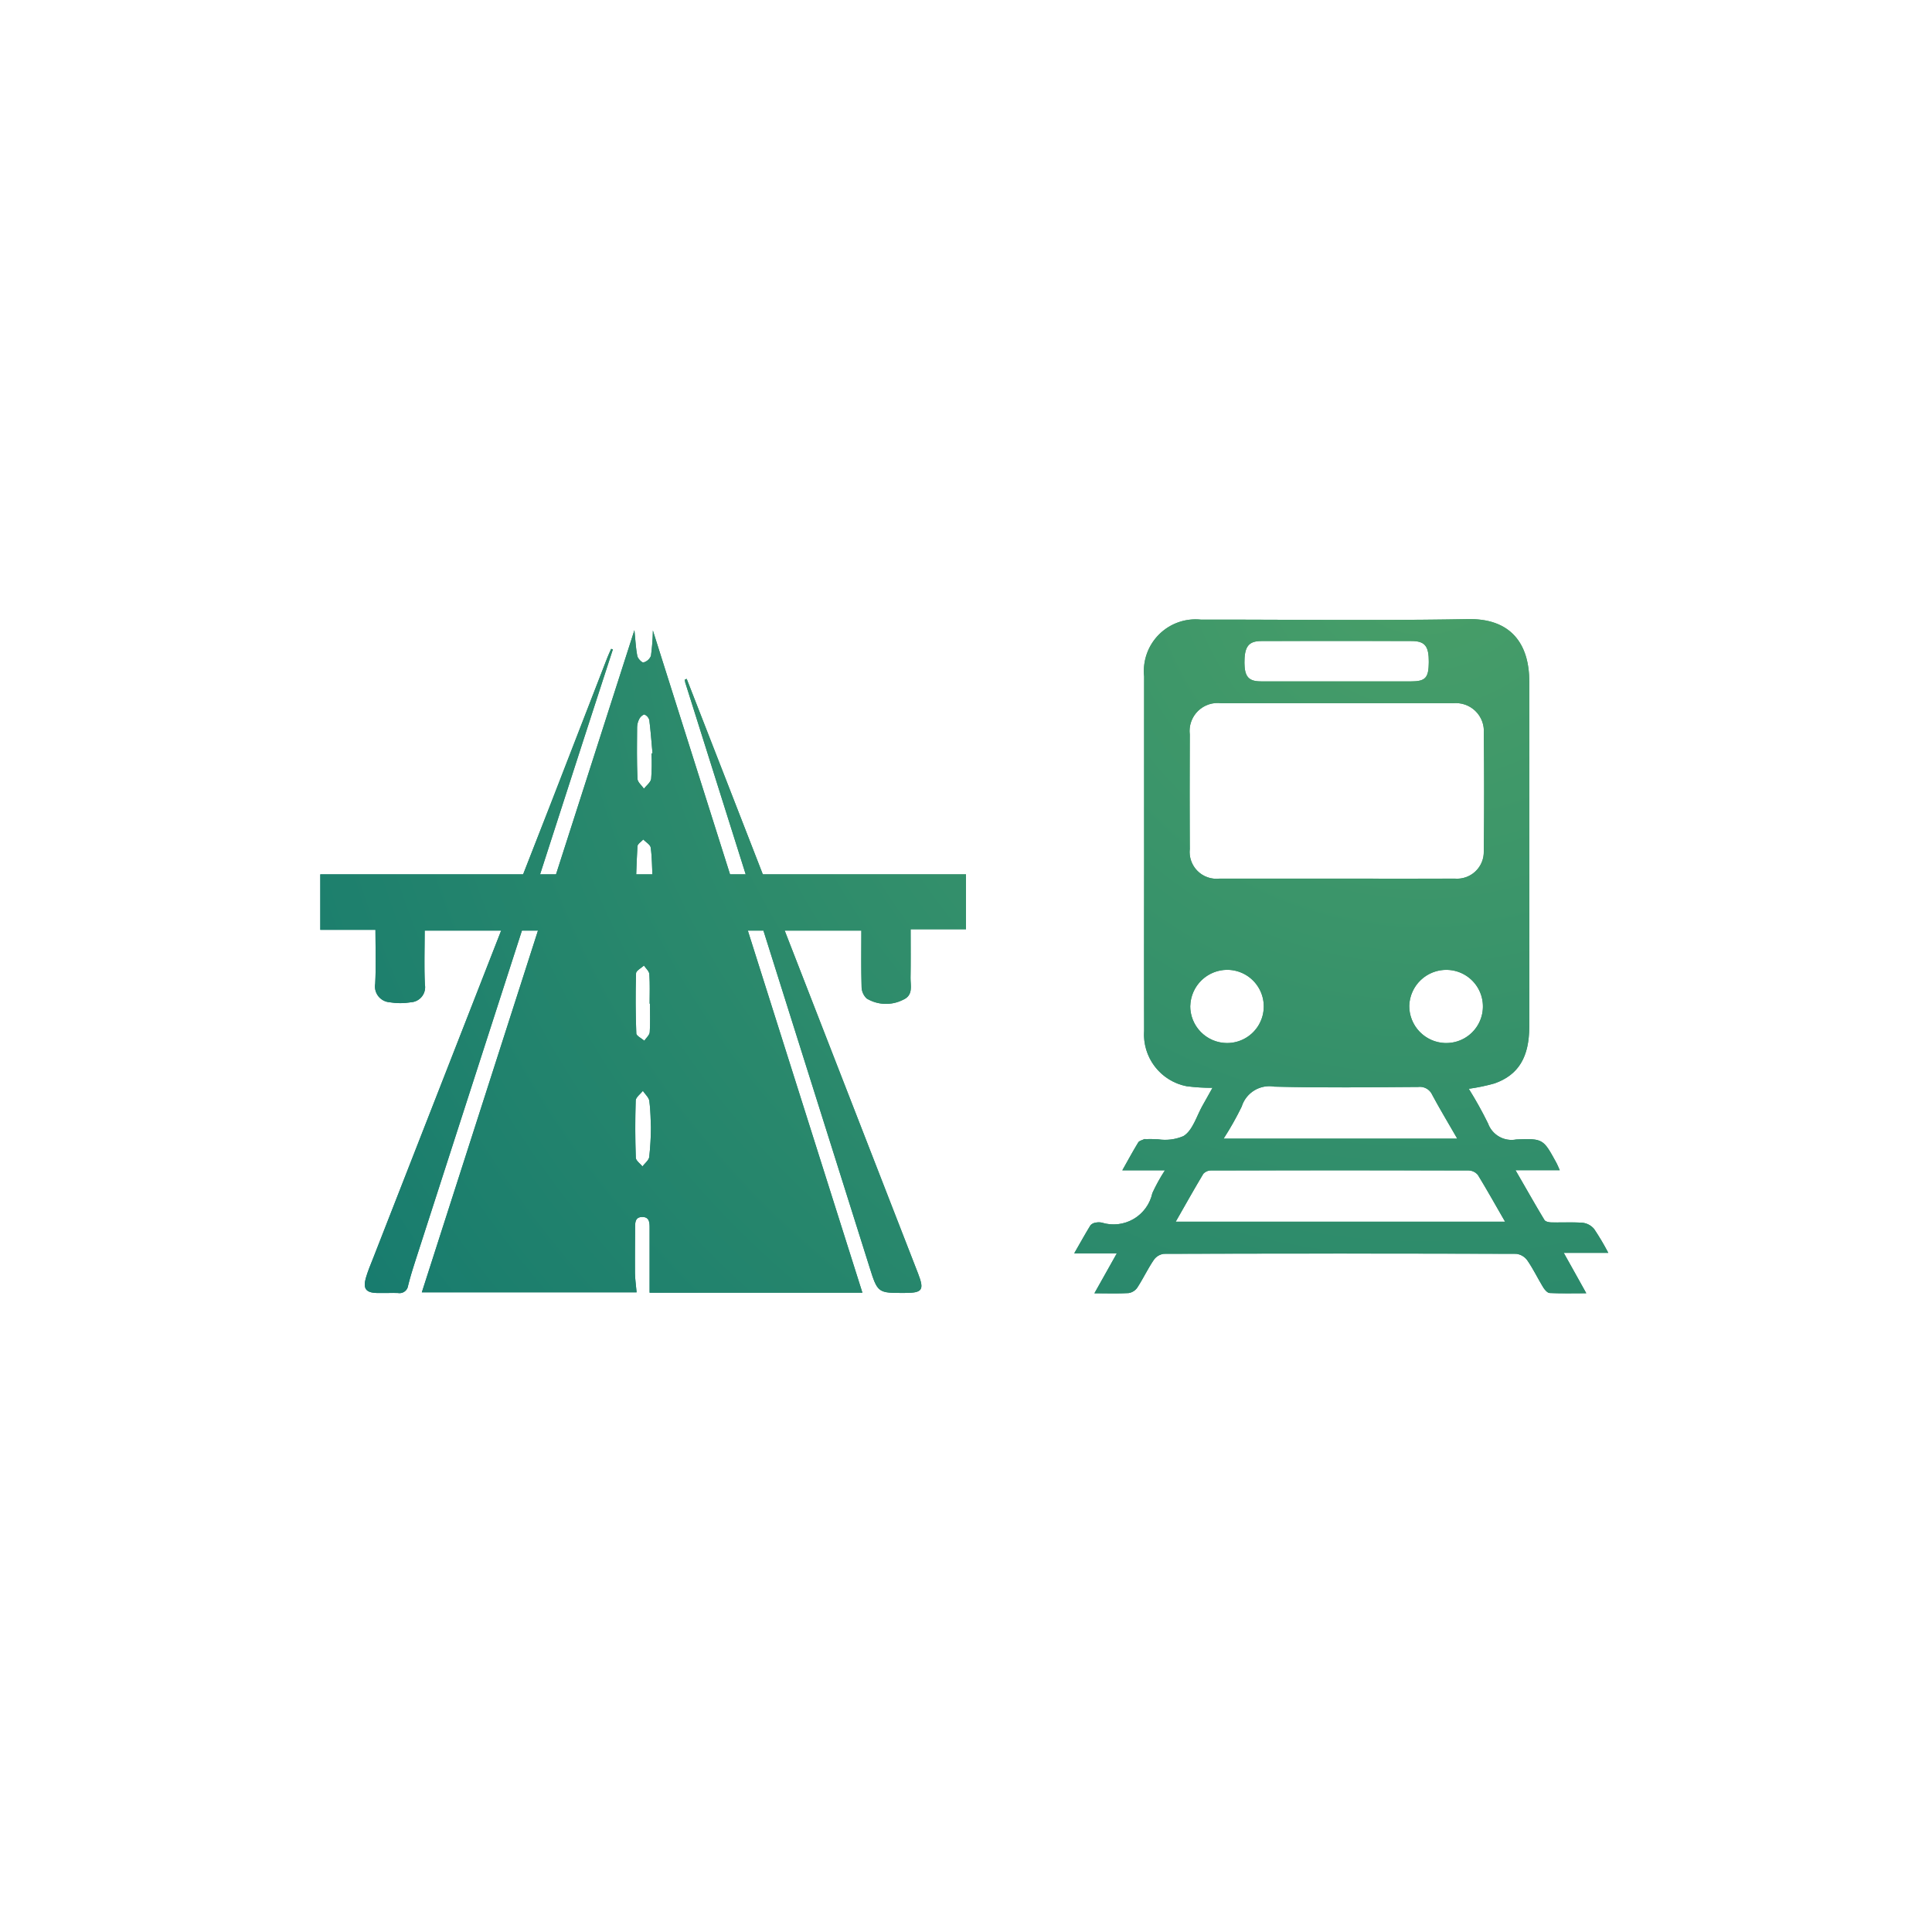 <svg xmlns="http://www.w3.org/2000/svg" xmlns:xlink="http://www.w3.org/1999/xlink" viewBox="0 0 120 120"><defs><style>.cls-1{fill:url(#radial-gradient);}.cls-2{clip-path:url(#clip-path);}.cls-3{clip-path:url(#clip-path-2);}.cls-4{clip-path:url(#clip-path-3);}.cls-5{clip-path:url(#clip-path-4);}.cls-6{clip-path:url(#clip-path-5);}.cls-7{fill:none;}</style><radialGradient id="radial-gradient" cx="88.402" cy="33.723" r="81.823" gradientUnits="userSpaceOnUse"><stop offset="0" stop-color="#499f68"/><stop offset="1" stop-color="#177b6e"/></radialGradient><clipPath id="clip-path"><path class="cls-1" d="M74.756,72.893a.642.642,0,0,1,.488-.194q7.993-.016,15.983,0a.774.774,0,0,1,.569.282c.57.932,1.1,1.887,1.688,2.9H73.026c.592-1.035,1.144-2.025,1.73-3m2.381-4.188a1.8,1.8,0,0,1,2.021-1.2c2.975.078,5.952.037,8.928.019a.838.838,0,0,1,.87.486c.476.89,1,1.755,1.556,2.725H76a18.89,18.89,0,0,0,1.142-2.028m10.39-6.224a2.3,2.3,0,0,1,2.364-2.23,2.272,2.272,0,0,1-.089,4.543h-.056a2.3,2.3,0,0,1-2.219-2.313m-13.6-.007a2.3,2.3,0,0,1,2.3-2.226,2.273,2.273,0,0,1-.02,4.546H76.2a2.292,2.292,0,0,1-2.272-2.32M90.231,43.682a1.737,1.737,0,0,1,1.929,1.867q.043,3.66,0,7.315a1.662,1.662,0,0,1-1.791,1.709c-2.46.006-4.922,0-7.378,0q-3.627,0-7.252,0A1.666,1.666,0,0,1,73.9,52.738c-.014-2.372-.008-4.746,0-7.121a1.741,1.741,0,0,1,1.97-1.936c3.5-.008,6.992,0,10.488,0,1.292,0,2.588-.01,3.882,0m-11.918-1.36c-.769,0-1.018-.291-1.026-1.149-.006-1,.245-1.353,1.043-1.356q4.663-.012,9.325,0c.847,0,1.086.315,1.08,1.314-.008.97-.2,1.19-1.1,1.192-1.533,0-3.066,0-4.6,0l-2.52,0c-.738,0-1.472,0-2.207,0M91.17,38.454c-3.778.07-7.564.057-11.346.042-1.743-.006-3.488-.013-5.23-.01a3.212,3.212,0,0,0-3.53,3.529q-.006,5.6,0,11.2c0,3.6-.01,7.209,0,10.813A3.271,3.271,0,0,0,73.7,67.466a11.8,11.8,0,0,0,1.61.1c-.222.393-.405.73-.594,1.059-.388.673-.63,1.592-1.211,1.94a2.881,2.881,0,0,1-1.562.2c-.252-.012-.508-.023-.749-.01-.045,0-.091-.016-.126,0-.127.063-.305.1-.368.2-.329.54-.633,1.1-.99,1.735h2.647a10.951,10.951,0,0,0-.784,1.421A2.462,2.462,0,0,1,68.44,75.94a.921.921,0,0,0-.384,0,.533.533,0,0,0-.322.161c-.333.542-.642,1.1-1.012,1.746h2.647c-.479.857-.908,1.617-1.393,2.482.787,0,1.457.025,2.121-.014a.81.81,0,0,0,.54-.334c.365-.559.649-1.169,1.023-1.719a.9.9,0,0,1,.63-.385q10.944-.033,21.888,0a.993.993,0,0,1,.687.408c.367.529.646,1.118.983,1.668.091.15.258.347.4.358.734.036,1.472.016,2.279.016-.483-.871-.906-1.631-1.4-2.509h2.767a15.615,15.615,0,0,0-.877-1.479,1.093,1.093,0,0,0-.7-.389c-.395-.031-.793-.027-1.191-.024-.25,0-.5.006-.752,0-.152,0-.379-.045-.443-.146-.6-.99-1.162-2-1.8-3.095H96.88c-.093-.208-.145-.34-.212-.465-.806-1.466-.809-1.517-2.49-1.446a1.551,1.551,0,0,1-1.751-.989,23.6,23.6,0,0,0-1.2-2.158,12.039,12.039,0,0,0,1.6-.334c1.489-.527,2.153-1.632,2.158-3.519q.009-6.409,0-12.824c0-2.89.006-5.784,0-8.677-.007-1.941-.858-3.82-3.685-3.82H91.17"/></clipPath><clipPath id="clip-path-2"><path class="cls-1" d="M39.491,71.9q-.063-1.772-.006-3.545c.006-.2.289-.4.446-.6.136.211.372.407.4.63.082.606.08,1.218.1,1.638a17.94,17.94,0,0,1-.106,1.838c-.029.21-.275.392-.421.588-.142-.177-.407-.357-.414-.545m.032-7.719q-.072-1.866-.016-3.734c.007-.165.321-.322.491-.479.116.176.324.349.334.534.042.609.019,1.223.019,1.835h.02c0,.593.026,1.188-.015,1.774-.016.182-.219.35-.335.527-.173-.152-.494-.3-.5-.457m-.02-7.941c-.021-1.224.026-2.451.093-3.673,0-.147.235-.288.361-.43.163.169.433.318.463.505.084.606.08,1.221.115,1.934-.026.491-.023,1.086-.1,1.671-.028.2-.257.378-.4.568-.187-.19-.534-.382-.537-.575m.1-7.867c-.045-1.072-.034-2.143-.023-3.212a1.192,1.192,0,0,1,.151-.541c.058-.113.25-.267.314-.241a.528.528,0,0,1,.292.337c.088.689.136,1.383.2,2.073a.355.355,0,0,1-.064,0,12.2,12.2,0,0,1-.02,1.578c-.028.221-.292.413-.449.617-.138-.206-.393-.405-.4-.615M26.2,80.27h13.34c-.033-.405-.093-.8-.1-1.194-.009-.929.006-1.861.007-2.793,0-.327-.011-.69.442-.694s.459.354.459.682V80.29H53.565c-4.35-13.745-8.67-27.405-13.013-41.129a13.694,13.694,0,0,1-.12,1.574.694.694,0,0,1-.466.411c-.09.023-.347-.238-.381-.4-.094-.464-.111-.944-.181-1.606C34.975,52.94,30.6,66.574,26.2,80.27"/></clipPath><clipPath id="clip-path-3"><path class="cls-1" d="M42.531,42.22c.013.058.018.116.031.176q5.724,18.153,11.443,36.3c.509,1.619.518,1.618,2.2,1.61,1.091,0,1.213-.181.825-1.189q-5.9-15.175-11.807-30.358-1.281-3.3-2.571-6.595l-.124.052"/></clipPath><clipPath id="clip-path-4"><path class="cls-1" d="M37.959,40.3c-.084.193-.172.382-.249.578q-1.736,4.479-3.473,8.962-5.52,14.137-11.046,28.27c-.162.412-.337.823-.461,1.247-.2.693,0,.942.72.955.188,0,.375,0,.565,0,.235-.006.471-.01.706,0a.538.538,0,0,0,.628-.464c.131-.532.294-1.054.463-1.575q5.2-16.129,10.407-32.248.921-2.85,1.848-5.691l-.1-.029Z"/></clipPath><clipPath id="clip-path-5"><path class="cls-1" d="M19.894,54.306v3.447H23.32c0,1.16.042,2.256-.016,3.349a.983.983,0,0,0,.9,1.15,4.005,4.005,0,0,0,1.32,0,.936.936,0,0,0,.867-1.1c-.053-1.115-.013-2.233-.013-3.351H53.5c0,1.19-.019,2.333.015,3.471a1.013,1.013,0,0,0,.319.749,2.331,2.331,0,0,0,2.248.082c.659-.282.467-.871.473-1.378.017-.981.006-1.964.006-3.008H60V54.306Z"/></clipPath></defs><g id="text"><path class="cls-1" d="M74.756,72.893a.642.642,0,0,1,.488-.194q7.993-.016,15.983,0a.774.774,0,0,1,.569.282c.57.932,1.1,1.887,1.688,2.9H73.026c.592-1.035,1.144-2.025,1.73-3m2.381-4.188a1.8,1.8,0,0,1,2.021-1.2c2.975.078,5.952.037,8.928.019a.838.838,0,0,1,.87.486c.476.89,1,1.755,1.556,2.725H76a18.89,18.89,0,0,0,1.142-2.028m10.39-6.224a2.3,2.3,0,0,1,2.364-2.23,2.272,2.272,0,0,1-.089,4.543h-.056a2.3,2.3,0,0,1-2.219-2.313m-13.6-.007a2.3,2.3,0,0,1,2.3-2.226,2.273,2.273,0,0,1-.02,4.546H76.2a2.292,2.292,0,0,1-2.272-2.32M90.231,43.682a1.737,1.737,0,0,1,1.929,1.867q.043,3.66,0,7.315a1.662,1.662,0,0,1-1.791,1.709c-2.46.006-4.922,0-7.378,0q-3.627,0-7.252,0A1.666,1.666,0,0,1,73.9,52.738c-.014-2.372-.008-4.746,0-7.121a1.741,1.741,0,0,1,1.97-1.936c3.5-.008,6.992,0,10.488,0,1.292,0,2.588-.01,3.882,0m-11.918-1.36c-.769,0-1.018-.291-1.026-1.149-.006-1,.245-1.353,1.043-1.356q4.663-.012,9.325,0c.847,0,1.086.315,1.08,1.314-.008.97-.2,1.19-1.1,1.192-1.533,0-3.066,0-4.6,0l-2.52,0c-.738,0-1.472,0-2.207,0M91.17,38.454c-3.778.07-7.564.057-11.346.042-1.743-.006-3.488-.013-5.23-.01a3.212,3.212,0,0,0-3.53,3.529q-.006,5.6,0,11.2c0,3.6-.01,7.209,0,10.813A3.271,3.271,0,0,0,73.7,67.466a11.8,11.8,0,0,0,1.61.1c-.222.393-.405.73-.594,1.059-.388.673-.63,1.592-1.211,1.94a2.881,2.881,0,0,1-1.562.2c-.252-.012-.508-.023-.749-.01-.045,0-.091-.016-.126,0-.127.063-.305.1-.368.2-.329.54-.633,1.1-.99,1.735h2.647a10.951,10.951,0,0,0-.784,1.421A2.462,2.462,0,0,1,68.44,75.94a.921.921,0,0,0-.384,0,.533.533,0,0,0-.322.161c-.333.542-.642,1.1-1.012,1.746h2.647c-.479.857-.908,1.617-1.393,2.482.787,0,1.457.025,2.121-.014a.81.81,0,0,0,.54-.334c.365-.559.649-1.169,1.023-1.719a.9.9,0,0,1,.63-.385q10.944-.033,21.888,0a.993.993,0,0,1,.687.408c.367.529.646,1.118.983,1.668.091.15.258.347.4.358.734.036,1.472.016,2.279.016-.483-.871-.906-1.631-1.4-2.509h2.767a15.615,15.615,0,0,0-.877-1.479,1.093,1.093,0,0,0-.7-.389c-.395-.031-.793-.027-1.191-.024-.25,0-.5.006-.752,0-.152,0-.379-.045-.443-.146-.6-.99-1.162-2-1.8-3.095H96.88c-.093-.208-.145-.34-.212-.465-.806-1.466-.809-1.517-2.49-1.446a1.551,1.551,0,0,1-1.751-.989,23.6,23.6,0,0,0-1.2-2.158,12.039,12.039,0,0,0,1.6-.334c1.489-.527,2.153-1.632,2.158-3.519q.009-6.409,0-12.824c0-2.89.006-5.784,0-8.677-.007-1.941-.858-3.82-3.685-3.82H91.17"/><g class="cls-2"><rect class="cls-1" x="66.722" y="38.454" width="33.172" height="41.903"/></g><path class="cls-1" d="M39.491,71.9q-.063-1.772-.006-3.545c.006-.2.289-.4.446-.6.136.211.372.407.4.63.082.606.08,1.218.1,1.638a17.94,17.94,0,0,1-.106,1.838c-.029.21-.275.392-.421.588-.142-.177-.407-.357-.414-.545m.032-7.719q-.072-1.866-.016-3.734c.007-.165.321-.322.491-.479.116.176.324.349.334.534.042.609.019,1.223.019,1.835h.02c0,.593.026,1.188-.015,1.774-.016.182-.219.35-.335.527-.173-.152-.494-.3-.5-.457m-.02-7.941c-.021-1.224.026-2.451.093-3.673,0-.147.235-.288.361-.43.163.169.433.318.463.505.084.606.08,1.221.115,1.934-.026.491-.023,1.086-.1,1.671-.028.2-.257.378-.4.568-.187-.19-.534-.382-.537-.575m.1-7.867c-.045-1.072-.034-2.143-.023-3.212a1.192,1.192,0,0,1,.151-.541c.058-.113.25-.267.314-.241a.528.528,0,0,1,.292.337c.088.689.136,1.383.2,2.073a.355.355,0,0,1-.064,0,12.2,12.2,0,0,1-.02,1.578c-.028.221-.292.413-.449.617-.138-.206-.393-.405-.4-.615M26.2,80.27h13.34c-.033-.405-.093-.8-.1-1.194-.009-.929.006-1.861.007-2.793,0-.327-.011-.69.442-.694s.459.354.459.682V80.29H53.565c-4.35-13.745-8.67-27.405-13.013-41.129a13.694,13.694,0,0,1-.12,1.574.694.694,0,0,1-.466.411c-.09.023-.347-.238-.381-.4-.094-.464-.111-.944-.181-1.606C34.975,52.94,30.6,66.574,26.2,80.27"/><g class="cls-3"><rect class="cls-1" x="26.199" y="39.138" width="27.366" height="41.152"/></g><path class="cls-1" d="M42.531,42.22c.013.058.018.116.031.176q5.724,18.153,11.443,36.3c.509,1.619.518,1.618,2.2,1.61,1.091,0,1.213-.181.825-1.189q-5.9-15.175-11.807-30.358-1.281-3.3-2.571-6.595l-.124.052"/><g class="cls-4"><rect class="cls-1" x="42.531" y="42.168" width="14.889" height="38.151"/></g><path class="cls-1" d="M37.959,40.3c-.084.193-.172.382-.249.578q-1.736,4.479-3.473,8.962-5.52,14.137-11.046,28.27c-.162.412-.337.823-.461,1.247-.2.693,0,.942.72.955.188,0,.375,0,.565,0,.235-.006.471-.01.706,0a.538.538,0,0,0,.628-.464c.131-.532.294-1.054.463-1.575q5.2-16.129,10.407-32.248.921-2.85,1.848-5.691l-.1-.029Z"/><g class="cls-5"><rect class="cls-1" x="22.53" y="40.295" width="15.537" height="40.022"/></g><path class="cls-1" d="M19.894,54.306v3.447H23.32c0,1.16.042,2.256-.016,3.349a.983.983,0,0,0,.9,1.15,4.005,4.005,0,0,0,1.32,0,.936.936,0,0,0,.867-1.1c-.053-1.115-.013-2.233-.013-3.351H53.5c0,1.19-.019,2.333.015,3.471a1.013,1.013,0,0,0,.319.749,2.331,2.331,0,0,0,2.248.082c.659-.282.467-.871.473-1.378.017-.981.006-1.964.006-3.008H60V54.306Z"/><g class="cls-6"><rect class="cls-1" x="19.894" y="54.306" width="40.104" height="8.152"/></g><rect class="cls-7" width="120" height="120"/></g></svg>